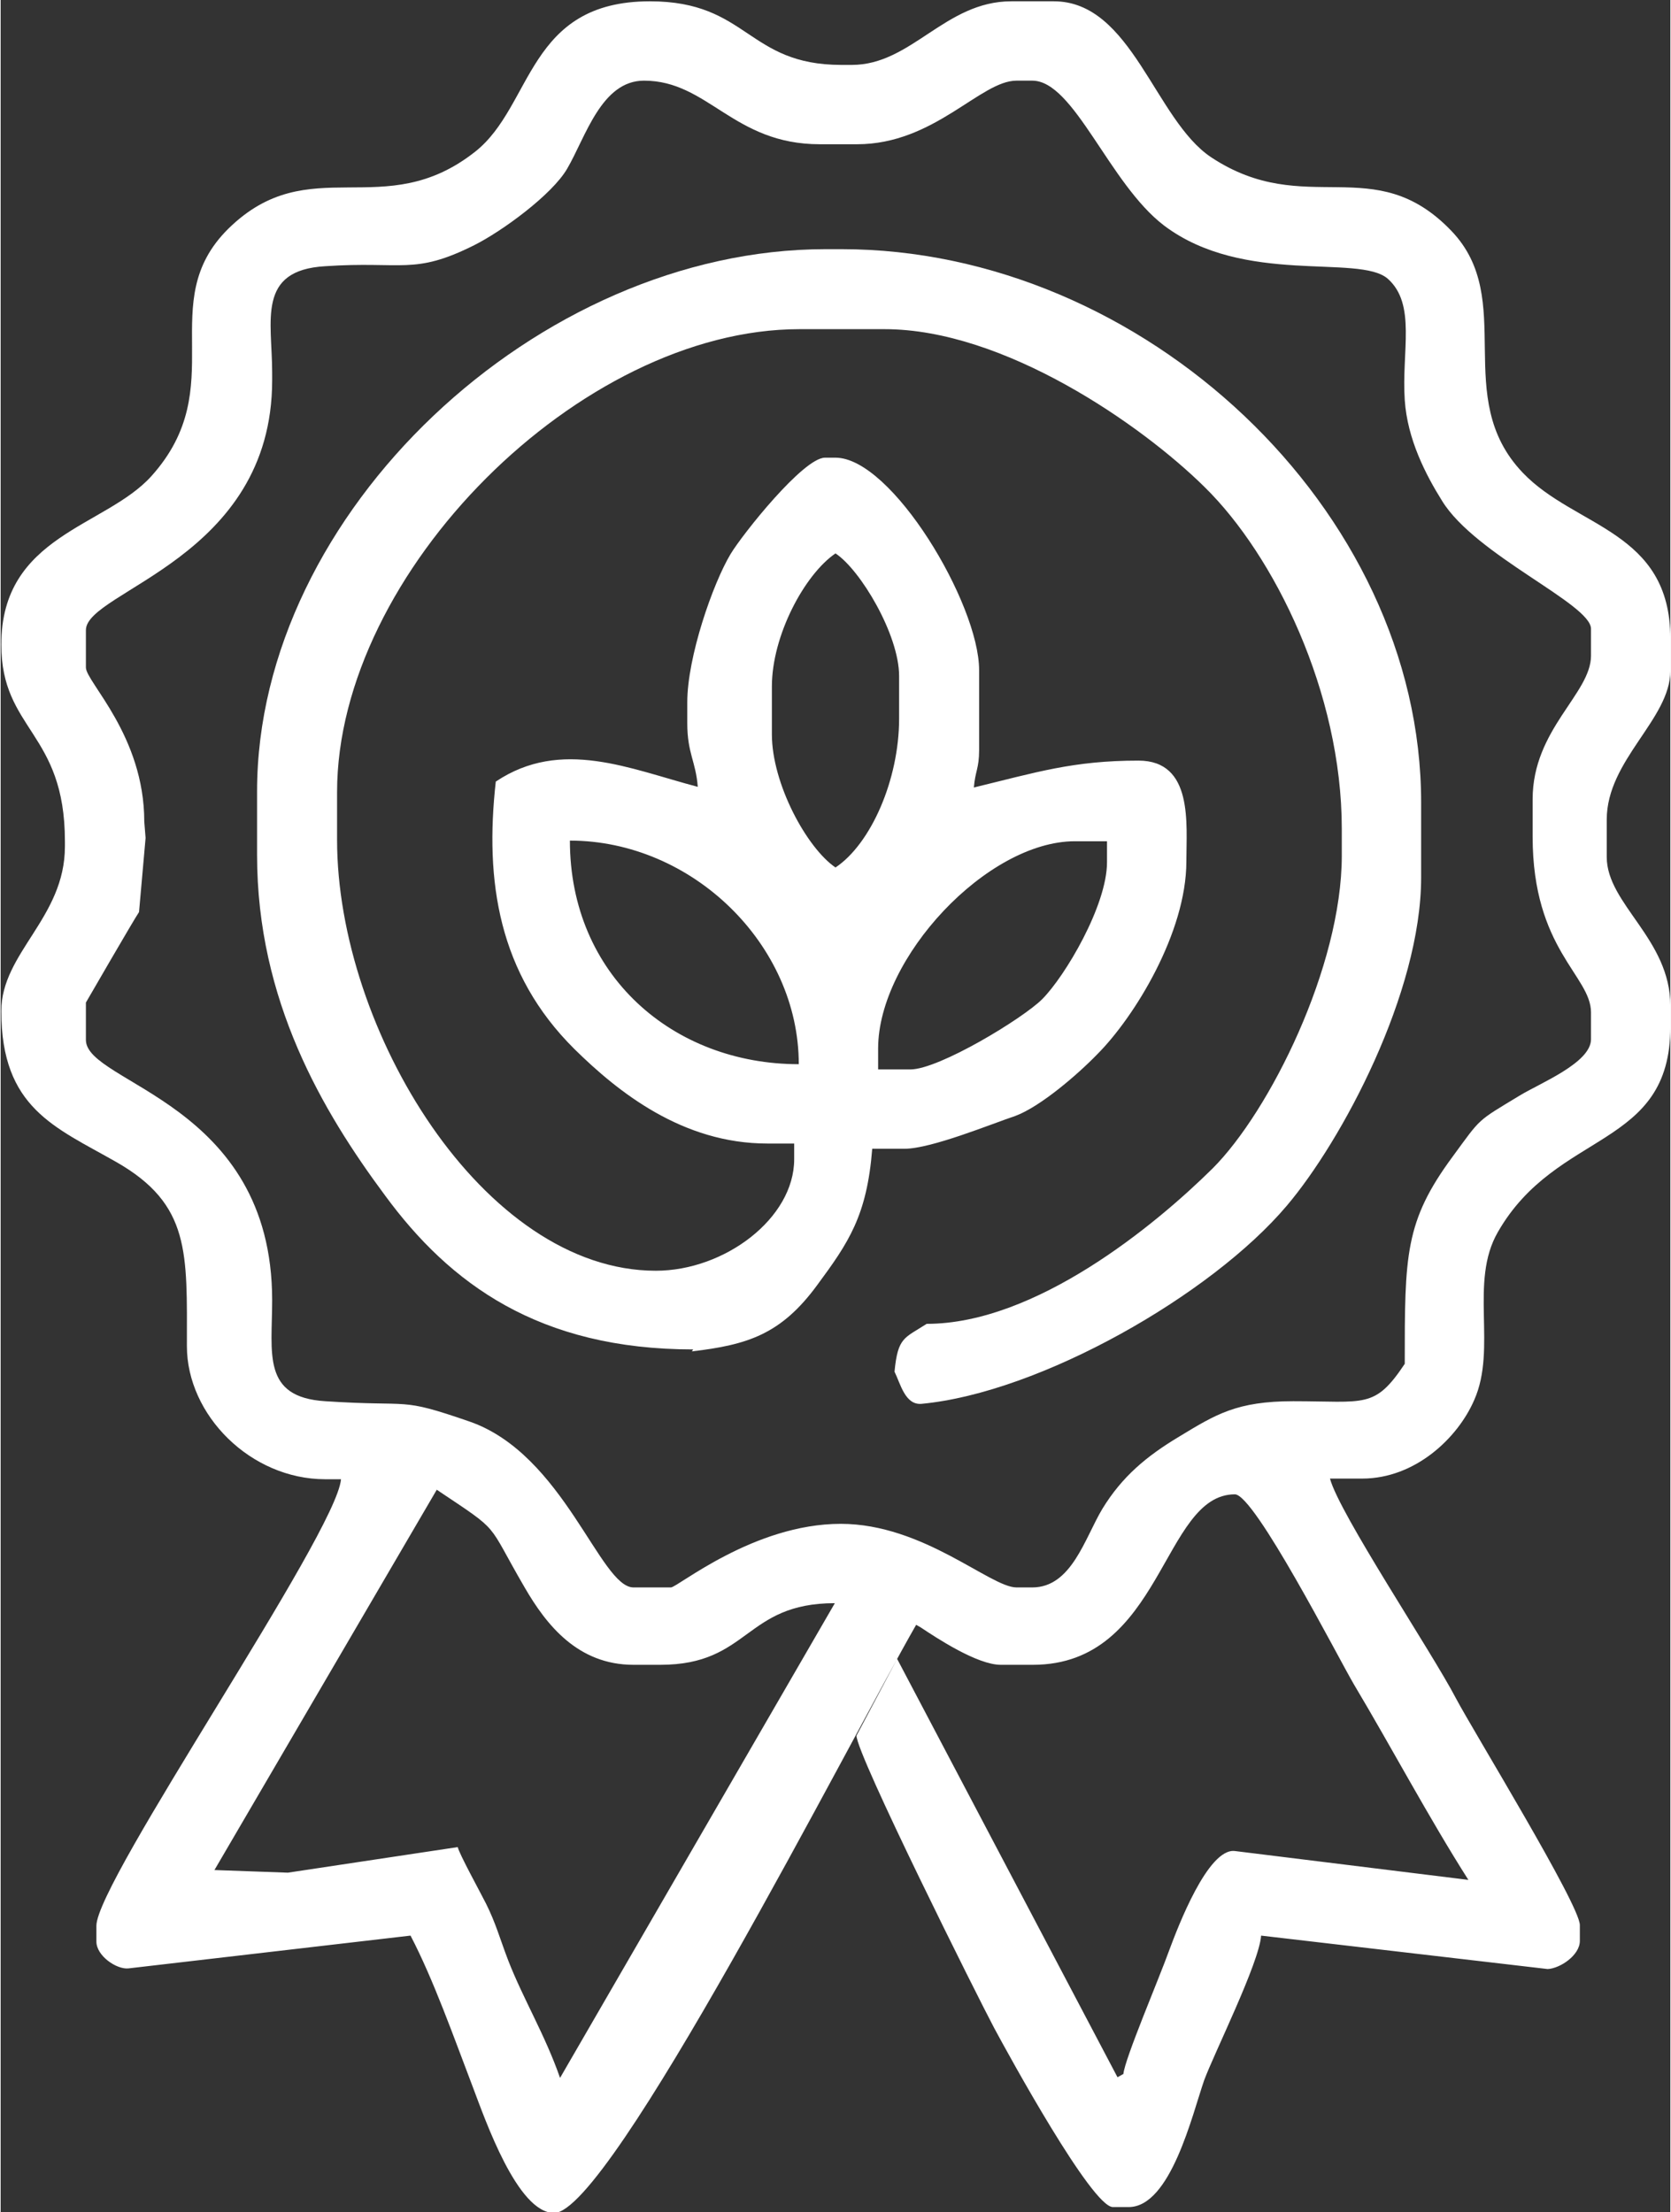 <?xml version="1.0" encoding="UTF-8"?>
<!DOCTYPE svg PUBLIC "-//W3C//DTD SVG 1.1//EN" "http://www.w3.org/Graphics/SVG/1.1/DTD/svg11.dtd">
<!-- Creator: CorelDRAW -->
<svg xmlns="http://www.w3.org/2000/svg" xml:space="preserve" width="0.401in" height="0.531in" style="shape-rendering:geometricPrecision; text-rendering:geometricPrecision; image-rendering:optimizeQuality; fill-rule:evenodd; clip-rule:evenodd"
viewBox="0 0 2.546 3.374"
 xmlns:xlink="http://www.w3.org/1999/xlink">
 <rect x="0" y="0" width="2.546" height="3.374" fill="#333333" stroke="none"/>
 <defs>
  <style type="text/css">
   <![CDATA[
    .fil0 {fill:white}
   ]]>
  </style>
 </defs>
 <g id="Layer_x0020_1">
  <g id="_93433624">
   <path id="_95553872" class="fil0" d="M0.868 1.282c0.186,0 0.349,0.158 0.349,0.341 -0.192,0 -0.349,-0.136 -0.349,-0.341zm0.519 0.349l-0.049 0 0 -0.032c0,-0.138 0.166,-0.316 0.3,-0.316l0.049 0 0 0.032c0,0.066 -0.064,0.174 -0.099,0.209 -0.029,0.029 -0.157,0.107 -0.201,0.107zm-0.211 -0.584c0,-0.078 0.05,-0.171 0.097,-0.203 0.038,0.025 0.097,0.124 0.097,0.187l0 0.065c0,0.093 -0.043,0.191 -0.097,0.227 -0.044,-0.03 -0.097,-0.128 -0.097,-0.203l0 -0.073zm-0.122 1.014c0.085,-0.01 0.136,-0.026 0.191,-0.101 0.048,-0.065 0.076,-0.106 0.084,-0.208l0.049 0c0.041,0 0.133,-0.038 0.169,-0.05 0.038,-0.014 0.095,-0.063 0.125,-0.094 0.057,-0.057 0.136,-0.186 0.136,-0.294 0,-0.057 0.011,-0.154 -0.073,-0.154 -0.1,0 -0.156,0.018 -0.251,0.041 0.002,-0.025 0.008,-0.029 0.008,-0.057l0 -0.122c0,-0.101 -0.133,-0.324 -0.219,-0.324l-0.016 0c-0.033,0 -0.126,0.117 -0.144,0.147 -0.027,0.045 -0.066,0.157 -0.066,0.226l0 0.032c0,0.046 0.013,0.058 0.016,0.097 -0.103,-0.027 -0.208,-0.075 -0.308,-0.008 -0.017,0.152 0.004,0.293 0.12,0.408 0.067,0.066 0.165,0.144 0.294,0.144l0.041 0 0 0.024c0,0.09 -0.106,0.17 -0.211,0.17 -0.263,0 -0.486,-0.368 -0.486,-0.657l0 -0.073c0,-0.335 0.371,-0.706 0.705,-0.706l0.13 0c0.182,0 0.392,0.146 0.488,0.241 0.106,0.104 0.209,0.313 0.209,0.521l0 0.041c0,0.169 -0.11,0.39 -0.197,0.477 -0.088,0.087 -0.27,0.237 -0.436,0.237 -0.034,0.022 -0.044,0.02 -0.049,0.073 0.009,0.018 0.016,0.051 0.041,0.049 0.181,-0.017 0.442,-0.166 0.557,-0.302 0.084,-0.099 0.205,-0.325 0.205,-0.501l0 -0.114c0,-0.447 -0.424,-0.844 -0.884,-0.844l-0.024 0c-0.439,0 -0.867,0.402 -0.867,0.827l0 0.097c0,0.222 0.1,0.391 0.195,0.519 0.099,0.135 0.235,0.235 0.47,0.235z"/>
   <path id="_95558336" class="fil0" d="M0.853 3.169c-0.023,-0.066 -0.056,-0.12 -0.079,-0.179 -0.013,-0.034 -0.019,-0.057 -0.034,-0.087 -0.008,-0.016 -0.041,-0.076 -0.043,-0.086l-0.259 0.039 -0.112 -0.004 0.339 -0.58c0.1,0.067 0.074,0.046 0.134,0.149 0.033,0.057 0.081,0.118 0.166,0.118l0.041 0c0.136,0 0.128,-0.094 0.266,-0.094l-0.419 0.724zm-0.439 -2.601c0,-0.079 -0.024,-0.156 0.081,-0.162 0.118,-0.008 0.135,0.014 0.227,-0.032 0.042,-0.021 0.119,-0.077 0.142,-0.117 0.028,-0.048 0.052,-0.134 0.117,-0.134 0.098,0 0.136,0.097 0.268,0.097l0.057 0c0.118,0 0.188,-0.097 0.243,-0.097l0.024 0c0.064,0 0.117,0.157 0.201,0.221 0.122,0.092 0.297,0.043 0.341,0.081 0.044,0.039 0.021,0.111 0.026,0.185 0.004,0.06 0.032,0.114 0.057,0.154 0.051,0.083 0.227,0.157 0.227,0.195l0 0.041c0,0.058 -0.089,0.112 -0.089,0.219l0 0.057c0,0.172 0.089,0.212 0.089,0.268l0 0.041c0,0.036 -0.078,0.067 -0.109,0.086 -0.066,0.04 -0.058,0.033 -0.102,0.093 -0.073,0.099 -0.073,0.15 -0.073,0.316 -0.046,0.069 -0.06,0.057 -0.17,0.057 -0.086,-0 -0.118,0.02 -0.174,0.054 -0.05,0.03 -0.087,0.061 -0.117,0.11 -0.027,0.045 -0.047,0.12 -0.107,0.12l-0.024 0c-0.04,0 -0.142,-0.097 -0.268,-0.097 -0.133,0 -0.249,0.097 -0.259,0.097l-0.057 0c-0.051,0 -0.106,-0.203 -0.25,-0.253 -0.11,-0.038 -0.084,-0.022 -0.22,-0.031 -0.097,-0.006 -0.081,-0.073 -0.081,-0.154 0,-0.302 -0.284,-0.33 -0.284,-0.397l0 -0.057c0,-0 0.074,-0.128 0.081,-0.138l0.01 -0.113 -0.002 -0.025c0,-0.131 -0.089,-0.213 -0.089,-0.235l0 -0.057c0,-0.06 0.284,-0.109 0.284,-0.381l0 -0.008zm0.982 1.91l0.007 0.004c0.024,0.016 0.086,0.057 0.122,0.057l0.049 0c0.198,0 0.197,-0.26 0.308,-0.26 0.03,0 0.157,0.248 0.181,0.289 0.059,0.099 0.114,0.203 0.175,0.299l-0.356 -0.044c-0.041,-0.005 -0.087,0.116 -0.1,0.151 -0.015,0.042 -0.068,0.166 -0.07,0.189l-0.009 0.005 -0.336 -0.638 -0.062 0.117c0,0.029 0.186,0.401 0.21,0.446 0.022,0.041 0.149,0.273 0.181,0.273l0.024 0c0.064,0 0.097,-0.141 0.115,-0.193 0.015,-0.041 0.084,-0.179 0.087,-0.221l0.437 0.051c0.019,-0.001 0.049,-0.021 0.049,-0.043l0 -0.024c0,-0.031 -0.162,-0.295 -0.189,-0.346 -0.037,-0.071 -0.178,-0.282 -0.192,-0.335l0.049 0c0.081,0 0.146,-0.062 0.171,-0.12 0.035,-0.079 -0.008,-0.18 0.036,-0.256 0.09,-0.157 0.263,-0.126 0.263,-0.313l0 -0.032c0,-0.102 -0.097,-0.155 -0.097,-0.227l0 -0.057c0,-0.091 0.097,-0.153 0.097,-0.227l0 -0.049c0,-0.165 -0.145,-0.169 -0.225,-0.253 -0.11,-0.115 -0.008,-0.264 -0.109,-0.369 -0.118,-0.123 -0.222,-0.017 -0.366,-0.112 -0.086,-0.057 -0.121,-0.238 -0.24,-0.238l-0.065 0c-0.101,0 -0.152,0.097 -0.243,0.097l-0.016 0c-0.144,0 -0.142,-0.097 -0.292,-0.097 -0.187,0 -0.178,0.159 -0.266,0.229 -0.14,0.111 -0.253,-0.004 -0.377,0.118 -0.114,0.113 0.006,0.24 -0.117,0.377 -0.07,0.078 -0.229,0.09 -0.229,0.257 0,0.131 0.097,0.133 0.097,0.3l0 0.008c0,0.109 -0.097,0.162 -0.097,0.251 0,0.148 0.082,0.177 0.175,0.23 0.114,0.065 0.108,0.139 0.108,0.281 0,0.105 0.097,0.203 0.211,0.203l0.024 0c-0.007,0.083 -0.373,0.613 -0.373,0.681l0 0.024c0,0.022 0.031,0.043 0.049,0.041l0.43 -0.05c0.035,0.067 0.066,0.155 0.095,0.231 0.019,0.05 0.068,0.192 0.124,0.192 0.085,0 0.451,-0.721 0.552,-0.897z"/>
  </g>
 </g>
</svg>
